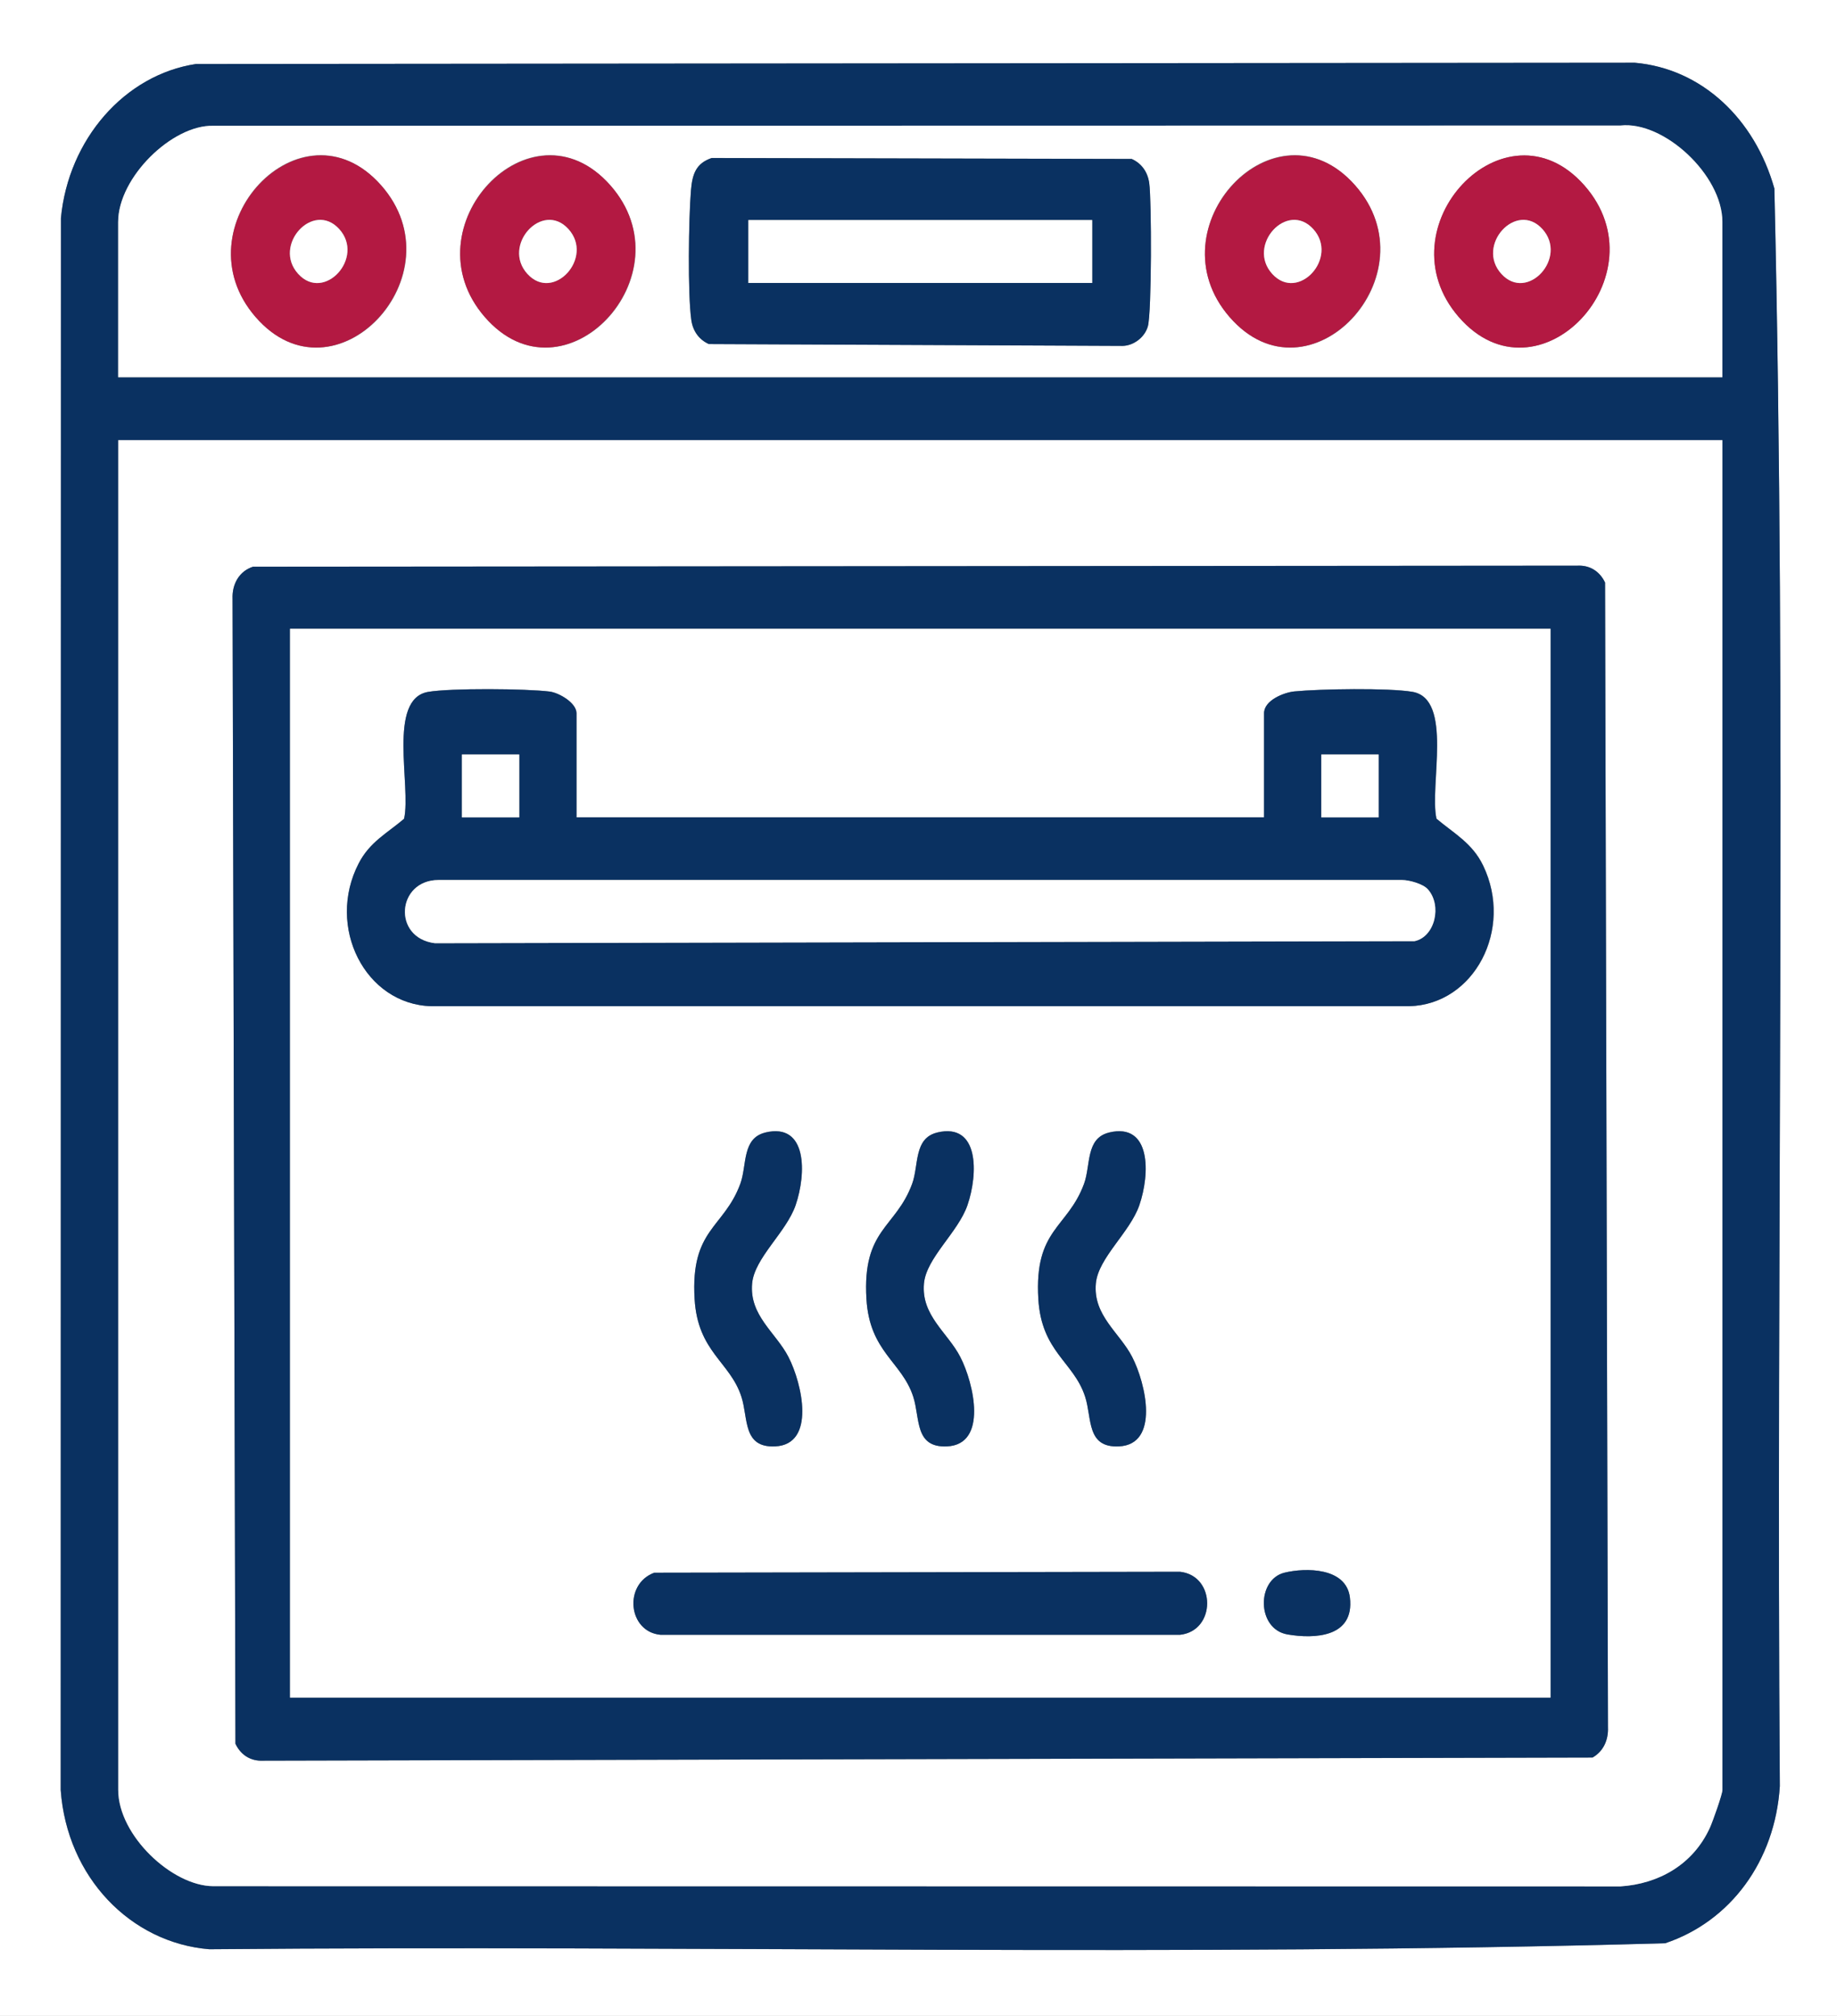 <?xml version="1.0" encoding="UTF-8"?><svg id="Layer_1" xmlns="http://www.w3.org/2000/svg" viewBox="0 0 350 384"><rect x="0" y="0" width="350" height="384" fill="#808080" stroke="none"/><defs><style>.cls-1{fill:#b31942;}.cls-2{fill:#0a3161;}.cls-3{fill:#fff;}</style></defs><path class="cls-3" d="M350,0v384H0V0h350ZM37.37,12.19c-13.63,2.05-24.35,14.38-25.77,29.37l-.04,299.43c1.2,16.62,13.34,29.1,28.31,30.32,92.42-.81,185.14,1.45,277.38-1.14,12.44-4.16,20.94-15.63,21.85-29.92-.74-101.4,1.32-203.13-1.04-304.33-3.73-13.26-13.83-22.85-26.6-23.96l-274.1.24h0Z"/><path class="cls-2" d="M37.37,12.19l274.1-.24c12.78,1.11,22.87,10.7,26.6,23.96,2.36,101.2.3,202.93,1.04,304.33-.91,14.29-9.41,25.76-21.85,29.92-92.24,2.59-184.96.33-277.38,1.14-14.97-1.22-27.11-13.7-28.31-30.32l.04-299.43c1.41-14.99,12.13-27.32,25.77-29.37h0ZM328.17,71.86v-29.57c0-8.96-11.17-19.29-19.41-18.37l-268.15.05c-7.78-.19-18.09,9.82-18.09,18.33v29.57h305.66ZM328.17,83.84H22.51v257.12c0,8.66,10.26,18.29,18.08,18.33l268.15.04c7.13-.46,13.82-4.05,17.05-11.23.52-1.14,2.36-6.33,2.36-7.14V83.84h0Z"/><path class="cls-3" d="M328.17,83.84v257.12c0,.81-1.85,6-2.36,7.14-3.24,7.18-9.93,10.77-17.05,11.23l-268.15-.04c-7.82-.04-18.08-9.67-18.08-18.33V83.84h305.66,0ZM48.24,107.95c-2.58.81-4.06,3.23-3.93,6.17l.55,218.05c1.05,2.2,2.96,3.33,5.25,3.22l253.32-.6c2.01-1.15,3.04-3.25,2.93-5.76l-.55-218.05c-1.05-2.2-2.96-3.33-5.25-3.22l-252.32.2h0Z"/><path class="cls-3" d="M328.17,71.86H22.51v-29.57c0-8.51,10.31-18.52,18.09-18.33l268.15-.05c8.23-.91,19.41,9.41,19.41,18.37v29.57h0ZM48.68,60.37c15.09,17.41,39.08-7.98,23.91-25.1-15.18-17.12-38.67,8.06-23.91,25.1ZM92.35,60.37c15.09,17.41,39.08-7.98,23.91-25.1-15.18-17.12-38.67,8.06-23.91,25.1ZM135.57,30.1c-2.95,1.01-3.67,3.01-3.93,6.17-.44,5.33-.64,19.7.07,24.69.31,2.15,1.5,3.76,3.34,4.57l78.85.35c2.03-.04,4.18-1.58,4.79-3.72.75-2.62.74-23.99.26-27.32-.31-2.15-1.5-3.76-3.34-4.57l-80.05-.18h0ZM234.25,60.37c15.09,17.41,39.08-7.98,23.91-25.1-15.18-17.12-38.67,8.06-23.91,25.1ZM277.92,60.37c15.09,17.41,39.08-7.98,23.91-25.1-15.07-16.99-38.67,8.06-23.91,25.1Z"/><path class="cls-2" d="M48.24,107.95l252.32-.2c2.29-.11,4.21,1.02,5.25,3.22l.55,218.05c.1,2.51-.93,4.62-2.93,5.76l-253.32.6c-2.29.11-4.21-1.02-5.25-3.22l-.55-218.05c-.13-2.94,1.35-5.36,3.93-6.17h0ZM295.42,119.77H55.26v203.6h240.16V119.77Z"/><path class="cls-2" d="M135.57,30.1l80.05.18c1.83.82,3.03,2.42,3.34,4.57.47,3.33.48,24.7-.26,27.32-.61,2.14-2.76,3.68-4.79,3.72l-78.85-.35c-1.83-.82-3.03-2.42-3.34-4.57-.71-4.99-.51-19.36-.07-24.69.26-3.16.98-5.16,3.93-6.17h0ZM208.09,41.92h-65.5v11.98h65.5v-11.98Z"/><path class="cls-1" d="M48.68,60.37c-14.77-17.04,8.84-42.09,23.91-25.1,15.07,16.99-8.81,42.52-23.91,25.1ZM64.62,43.62c-4.96-5.44-12.76,3.12-7.8,8.56,4.96,5.44,12.76-3.12,7.8-8.56Z"/><path class="cls-1" d="M92.35,60.37c-14.77-17.04,8.84-42.09,23.91-25.1,15.07,16.99-8.81,42.52-23.91,25.1ZM108.29,43.62c-4.96-5.44-12.76,3.12-7.8,8.56s12.76-3.12,7.8-8.56Z"/><path class="cls-1" d="M234.25,60.37c-14.77-17.04,8.84-42.09,23.91-25.1,15.07,16.99-8.81,42.52-23.91,25.1ZM250.2,43.62c-4.96-5.44-12.76,3.12-7.8,8.56,4.96,5.44,12.76-3.12,7.8-8.56Z"/><path class="cls-1" d="M277.92,60.37c-14.77-17.04,8.84-42.09,23.91-25.1,15.18,17.13-8.81,42.52-23.91,25.1ZM293.86,43.62c-4.96-5.44-12.76,3.12-7.8,8.56,4.96,5.44,12.76-3.12,7.8-8.56Z"/><path class="cls-3" d="M295.42,119.77v203.6H55.26V119.77h240.16ZM109.84,155.7v-19.84c0-1.98-3.33-3.91-5.1-4.13-4.48-.57-18.89-.68-23.17.06-7.81,1.35-3.19,17.92-4.58,24.17-3.22,2.75-6.53,4.4-8.64,8.48-6.27,12.09,1.22,26.9,13.84,27.22h186.32c12.4-.3,19.91-14.67,14.1-26.76-2.06-4.29-5.57-6.14-8.9-8.95-1.39-6.24,3.23-22.82-4.58-24.17-4.54-.78-17.66-.56-22.5-.08-1.95.19-5.77,1.68-5.77,4.15v19.84H109.84ZM145.82,215.73c-4.48,1.08-3.47,6.25-4.77,9.76-3.13,8.49-9.51,8.55-8.71,21.93.6,10.13,6.78,11.97,8.92,18.64,1.33,4.12.23,9.73,6.43,9.45,7.8-.36,5.14-11.97,2.53-17.04-2.39-4.64-7.47-7.87-6.92-13.99.44-4.89,6.49-9.72,8.29-14.92,2.04-5.95,2.29-15.77-5.77-13.84h0ZM178.56,215.73c-4.48,1.08-3.47,6.25-4.77,9.76-3.13,8.49-9.51,8.55-8.71,21.93.6,10.13,6.78,11.97,8.92,18.64,1.33,4.12.23,9.73,6.43,9.45,7.8-.36,5.14-11.97,2.53-17.04-2.39-4.64-7.47-7.87-6.92-13.99.44-4.89,6.49-9.72,8.29-14.92,2.04-5.95,2.29-15.77-5.77-13.84h0ZM211.31,215.73c-4.48,1.08-3.47,6.25-4.77,9.76-3.13,8.49-9.51,8.55-8.71,21.93.6,10.13,6.78,11.97,8.92,18.64,1.33,4.12.23,9.73,6.43,9.45,7.8-.36,5.14-11.97,2.53-17.04-2.39-4.64-7.47-7.87-6.92-13.99.44-4.89,6.49-9.72,8.29-14.92,2.04-5.95,2.29-15.77-5.77-13.84h0ZM124.66,299.58c-5.89,2.16-5.03,11.25,1.2,11.83h98.96c6.91-.75,6.9-11.26,0-12.01l-100.16.18h0ZM244.74,299.57c-5.37,1.31-5.32,10.76.57,11.77,5.1.87,12.77.59,11.89-7-.67-5.82-8.51-5.74-12.46-4.77Z"/><rect class="cls-3" x="142.59" y="41.92" width="65.5" height="11.98"/><path class="cls-3" d="M64.62,43.62c4.96,5.44-2.85,14-7.8,8.56-4.96-5.44,2.84-14,7.8-8.56Z"/><path class="cls-3" d="M108.29,43.62c4.96,5.44-2.84,14-7.8,8.56s2.85-14,7.8-8.56Z"/><path class="cls-3" d="M250.2,43.62c4.96,5.44-2.85,14-7.8,8.56-4.96-5.44,2.84-14,7.8-8.56Z"/><path class="cls-3" d="M293.86,43.62c4.96,5.44-2.85,14-7.8,8.56-4.96-5.44,2.84-14,7.8-8.56Z"/><path class="cls-2" d="M109.84,155.7h130.99v-19.84c0-2.47,3.81-3.96,5.77-4.15,4.85-.48,17.96-.7,22.5.08,7.81,1.34,3.19,17.92,4.58,24.17,3.33,2.8,6.85,4.65,8.9,8.95,5.81,12.09-1.7,26.46-14.1,26.76H82.19c-12.61-.32-20.11-15.13-13.84-27.22,2.11-4.08,5.42-5.74,8.64-8.48,1.39-6.24-3.23-22.82,4.58-24.17,4.28-.74,18.69-.63,23.17-.06,1.78.23,5.1,2.15,5.1,4.13v19.84h0ZM98.93,143.72h-10.92v11.98h10.92s0-11.98,0-11.98ZM262.67,143.72h-10.92v11.98h10.92v-11.98ZM272.03,169.38c-.92-1.01-3.52-1.74-4.89-1.75H83.54c-7.94,0-8.82,11.04-.67,12.04l186.64-.39c3.94-.84,5.27-6.86,2.52-9.9h0Z"/><path class="cls-2" d="M124.66,299.58l100.16-.18c6.9.75,6.91,11.26,0,12.01h-98.96c-6.23-.58-7.09-9.67-1.2-11.83h0Z"/><path class="cls-2" d="M145.82,215.73c8.06-1.93,7.81,7.89,5.77,13.84-1.79,5.2-7.84,10.03-8.29,14.92-.55,6.12,4.53,9.35,6.92,13.99,2.61,5.06,5.27,16.68-2.53,17.04-6.21.29-5.1-5.33-6.43-9.45-2.15-6.67-8.33-8.52-8.92-18.64-.79-13.38,5.59-13.44,8.71-21.93,1.29-3.52.28-8.69,4.77-9.76h0Z"/><path class="cls-2" d="M178.56,215.73c8.06-1.93,7.81,7.89,5.77,13.84-1.79,5.2-7.84,10.03-8.29,14.92-.55,6.12,4.53,9.35,6.92,13.99,2.61,5.06,5.27,16.68-2.53,17.04-6.21.29-5.1-5.33-6.43-9.45-2.15-6.67-8.33-8.52-8.92-18.64-.79-13.38,5.59-13.44,8.71-21.93,1.29-3.52.28-8.69,4.77-9.76h0Z"/><path class="cls-2" d="M211.31,215.73c8.06-1.93,7.81,7.89,5.77,13.84-1.79,5.2-7.84,10.03-8.29,14.92-.55,6.12,4.53,9.35,6.92,13.99,2.61,5.06,5.27,16.68-2.53,17.04-6.21.29-5.1-5.33-6.43-9.45-2.15-6.67-8.33-8.52-8.92-18.64-.79-13.38,5.59-13.44,8.71-21.93,1.29-3.52.28-8.69,4.77-9.76h0Z"/><path class="cls-2" d="M244.74,299.57c3.95-.96,11.79-1.05,12.46,4.77.88,7.59-6.78,7.87-11.89,7-5.9-1.01-5.94-10.46-.57-11.77Z"/><path class="cls-3" d="M272.03,169.38c2.75,3.04,1.42,9.06-2.52,9.9l-186.64.39c-8.17-1-7.27-12.02.67-12.04h183.6c1.37,0,3.97.73,4.89,1.75h0Z"/><rect class="cls-3" x="88.01" y="143.72" width="10.92" height="11.98"/><rect class="cls-3" x="251.75" y="143.72" width="10.92" height="11.98"/></svg>